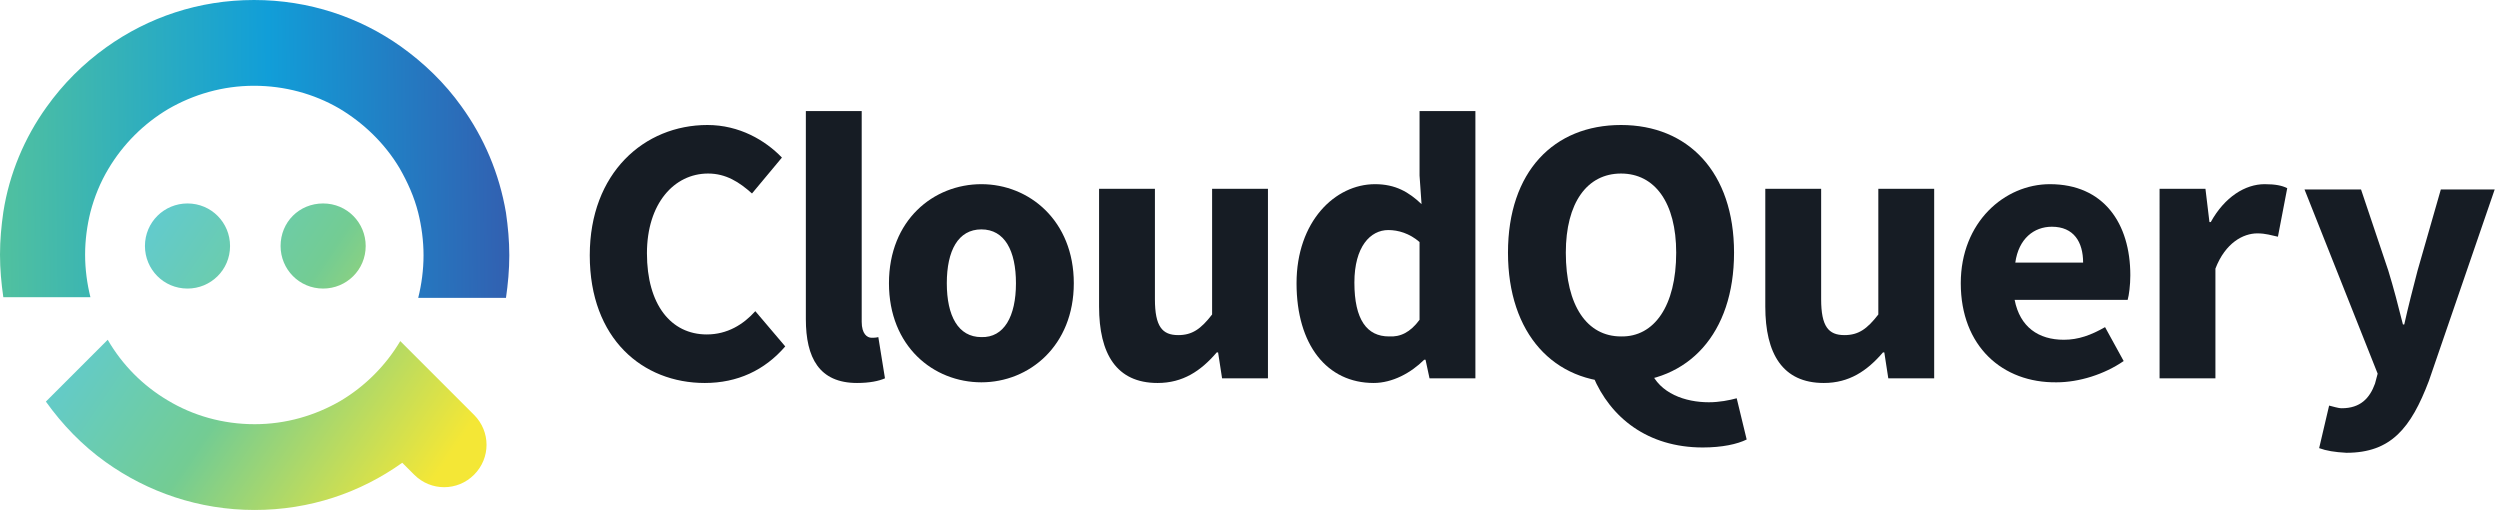 <?xml version="1.0" encoding="utf-8"?>
<!-- Generator: Adobe Illustrator 24.3.0, SVG Export Plug-In . SVG Version: 6.00 Build 0)  -->
<svg version="1.1" id="Layer_1" xmlns="http://www.w3.org/2000/svg" xmlns:xlink="http://www.w3.org/1999/xlink" x="0px" y="0px"
	 viewBox="0 0 376 76.8" style="enable-background:new 0 0 376 76.8;" xml:space="preserve">
<style type="text/css">
	.st0{fill:url(#SVGID_1_);}
	.st1{fill:url(#SVGID_2_);}
	.st2{fill:url(#SVGID_3_);}
	.st3{fill:url(#SVGID_4_);}
	.st4{fill:#161C24;}
</style>
<g>
	<g>
		<g>
			
				<linearGradient id="SVGID_1_" gradientUnits="userSpaceOnUse" x1="17.176" y1="48.536" x2="69.944" y2="12.826" gradientTransform="matrix(1 0 0 -1 0 78.076)">
				<stop  offset="0" style="stop-color:#5DCBDD"/>
				<stop  offset="0.494" style="stop-color:#73CC93"/>
				<stop  offset="1" style="stop-color:#F4E736"/>
			</linearGradient>
			<path class="st0" d="M28.2,43.4c3.5,0,6.4-2.8,6.4-6.4c0-3.5-2.8-6.4-6.4-6.4c-3.5,0-6.4,2.8-6.4,6.4
				C21.8,40.5,24.6,43.4,28.2,43.4z"/>
			
				<linearGradient id="SVGID_2_" gradientUnits="userSpaceOnUse" x1="23.584" y1="58.005" x2="76.352" y2="22.295" gradientTransform="matrix(1 0 0 -1 0 78.076)">
				<stop  offset="0" style="stop-color:#5DCBDD"/>
				<stop  offset="0.494" style="stop-color:#73CC93"/>
				<stop  offset="1" style="stop-color:#F4E736"/>
			</linearGradient>
			<path class="st1" d="M48.6,43.4c3.5,0,6.4-2.8,6.4-6.4c0-3.5-2.8-6.4-6.4-6.4s-6.4,2.8-6.4,6.4C42.2,40.5,45,43.4,48.6,43.4z"/>
			
				<linearGradient id="SVGID_3_" gradientUnits="userSpaceOnUse" x1="9.405" y1="37.053" x2="62.173" y2="1.343" gradientTransform="matrix(1 0 0 -1 0 78.076)">
				<stop  offset="0" style="stop-color:#5DCBDD"/>
				<stop  offset="0.494" style="stop-color:#73CC93"/>
				<stop  offset="1" style="stop-color:#F4E736"/>
			</linearGradient>
			<path class="st2" d="M71.3,62.4l-1.8-1.8l-9.3-9.3c-2.2,3.7-5.3,6.8-9,9c-3.8,2.2-8.2,3.5-12.9,3.5c-4.8,0-9.3-1.3-13.1-3.6
				c-3.7-2.2-6.8-5.3-9-9.1l-9.3,9.3c2.5,3.5,5.5,6.6,9,9.1c6.3,4.5,14,7.2,22.4,7.2c8.3,0,15.9-2.6,22.2-7.1l1.8,1.8
				c2.5,2.5,6.5,2.5,9,0S73.8,64.9,71.3,62.4z"/>
		</g>
	</g>
	
		<linearGradient id="SVGID_4_" gradientUnits="userSpaceOnUse" x1="79.807" y1="55.944" x2="-1.497" y2="54.987" gradientTransform="matrix(1 0 0 -1 0 78.076)">
		<stop  offset="0" style="stop-color:#355AAD"/>
		<stop  offset="0.483" style="stop-color:#119ED8"/>
		<stop  offset="1" style="stop-color:#53C29D"/>
	</linearGradient>
	<path class="st3" d="M76.1,32c-1-5.9-3.3-11.3-6.7-16c-2.5-3.5-5.6-6.5-9.1-9c-6.2-4.4-13.8-7-22.1-7S22.3,2.6,16,7.1
		c-3.5,2.5-6.5,5.5-9,9c-3.3,4.6-5.6,10-6.5,15.8C0.2,34,0,36.1,0,38.3s0.2,4.3,0.5,6.4h13.1c-0.5-2-0.8-4.2-0.8-6.4
		c0-2.2,0.3-4.4,0.8-6.4c0.6-2.3,1.5-4.5,2.7-6.5c2.2-3.7,5.3-6.8,9-9c3.8-2.2,8.2-3.5,12.9-3.5c4.6,0,9,1.2,12.8,3.4
		c3.7,2.2,6.9,5.3,9.1,9c1.2,2.1,2.2,4.3,2.8,6.7c0.5,2,0.8,4.2,0.8,6.4c0,2.2-0.3,4.4-0.8,6.4h13.2c0.3-2.1,0.5-4.2,0.5-6.4
		S76.4,34.1,76.1,32z"/>
</g>
<g>
	<g>
		<path class="st4" d="M88.7,38.4c0-12.4,8.2-19.6,17.7-19.6c4.8,0,8.7,2.3,11.2,4.9l-4.5,5.4c-1.9-1.7-3.9-3-6.6-3
			c-5.1,0-9.2,4.5-9.2,12c0,7.7,3.6,12.2,9,12.2c3.1,0,5.5-1.5,7.3-3.5l4.5,5.3c-3.1,3.6-7.2,5.5-12.1,5.5
			C96.7,57.6,88.7,51,88.7,38.4z"/>
		<path class="st4" d="M121.2,48V16.7h8.4v31.7c0,1.8,0.8,2.4,1.5,2.4c0.3,0,0.6,0,1-0.1l1,6.2c-0.9,0.4-2.3,0.7-4.2,0.7
			C123.2,57.6,121.2,53.8,121.2,48z"/>
		<path class="st4" d="M133.7,42.6c0-9.5,6.7-14.9,13.9-14.9s13.9,5.5,13.9,14.9s-6.7,14.9-13.9,14.9S133.7,52.1,133.7,42.6z
			 M152.8,42.6c0-4.9-1.7-8.1-5.2-8.1s-5.2,3.2-5.2,8.1s1.7,8.1,5.2,8.1C151,50.8,152.8,47.6,152.8,42.6z"/>
		<path class="st4" d="M165.3,46.1V28.4h8.4V45c0,4.1,1.1,5.4,3.5,5.4c2.1,0,3.4-0.9,5.1-3.1V28.4h8.4v28.5h-6.9l-0.6-3.9H183
			c-2.4,2.8-5.1,4.6-8.9,4.6C167.9,57.6,165.3,53.2,165.3,46.1z"/>
		<path class="st4" d="M195,42.6c0-9.3,5.8-14.9,11.8-14.9c3.1,0,5.1,1.2,7,3l-0.3-4.3v-9.7h8.4v40.2H215l-0.6-2.8h-0.2
			c-2,2-4.8,3.5-7.6,3.5C199.6,57.6,195,51.9,195,42.6z M213.5,48.1V36.4c-1.5-1.3-3.2-1.8-4.7-1.8c-2.7,0-5.1,2.5-5.1,7.9
			c0,5.6,1.9,8.1,5.2,8.1C210.6,50.7,212.1,50,213.5,48.1z"/>
		<path class="st4" d="M226.8,38c0-12.2,6.9-19.2,17-19.2s17,7.1,17,19.2c0,12.2-6.9,19.5-17,19.5C233.7,57.6,226.8,50.2,226.8,38z
			 M252.1,38c0-7.5-3.2-11.9-8.3-11.9c-5.1,0-8.3,4.4-8.3,11.9c0,8,3.2,12.6,8.3,12.6C248.8,50.7,252.1,46,252.1,38z M239.6,56.6
			l8.6-0.9c1.4,3.5,5.3,4.8,8.8,4.8c1.6,0,3.1-0.3,4.2-0.6l1.5,6.2c-1.4,0.7-3.7,1.2-6.6,1.2C247.8,67.3,242.2,62.8,239.6,56.6z"/>
		<path class="st4" d="M265.5,46.1V28.4h8.4V45c0,4.1,1.1,5.4,3.5,5.4c2.1,0,3.4-0.9,5.1-3.1V28.4h8.4v28.5H284l-0.6-3.9h-0.2
			c-2.4,2.8-5.1,4.6-8.9,4.6C268.1,57.6,265.5,53.2,265.5,46.1z"/>
		<path class="st4" d="M294.9,42.6c0-9.2,6.6-14.9,13.4-14.9c8.1,0,12.1,5.9,12.1,13.7c0,1.5-0.2,3-0.4,3.7h-17c0.8,4.1,3.6,6,7.4,6
			c2.2,0,4.1-0.7,6.2-1.9l2.8,5.1c-2.9,2-6.7,3.2-10.1,3.2C301.2,57.6,294.9,52.1,294.9,42.6z M313.3,39.5c0-3.1-1.4-5.4-4.7-5.4
			c-2.7,0-5,1.8-5.5,5.4H313.3z"/>
		<path class="st4" d="M324.8,28.4h6.9l0.6,5h0.2c2.1-3.8,5.2-5.7,8.1-5.7c1.6,0,2.6,0.2,3.4,0.6l-1.4,7.3c-1-0.2-1.8-0.5-3.1-0.5
			c-2.1,0-4.8,1.4-6.3,5.3v16.5h-8.4L324.8,28.4L324.8,28.4z"/>
		<path class="st4" d="M348.8,67.4l1.5-6.4c0.5,0.1,1.3,0.4,1.9,0.4c2.8,0,4.2-1.5,5-3.7l0.4-1.5l-11-27.7h8.5l4.1,12.2
			c0.8,2.6,1.5,5.3,2.2,8.1h0.2c0.6-2.7,1.3-5.4,2-8.1l3.5-12.2h8.1l-9.9,28.8c-2.7,7.1-5.7,10.8-12.4,10.8
			C351.1,68,349.9,67.8,348.8,67.4z"/>
	</g>
</g>
</svg>
